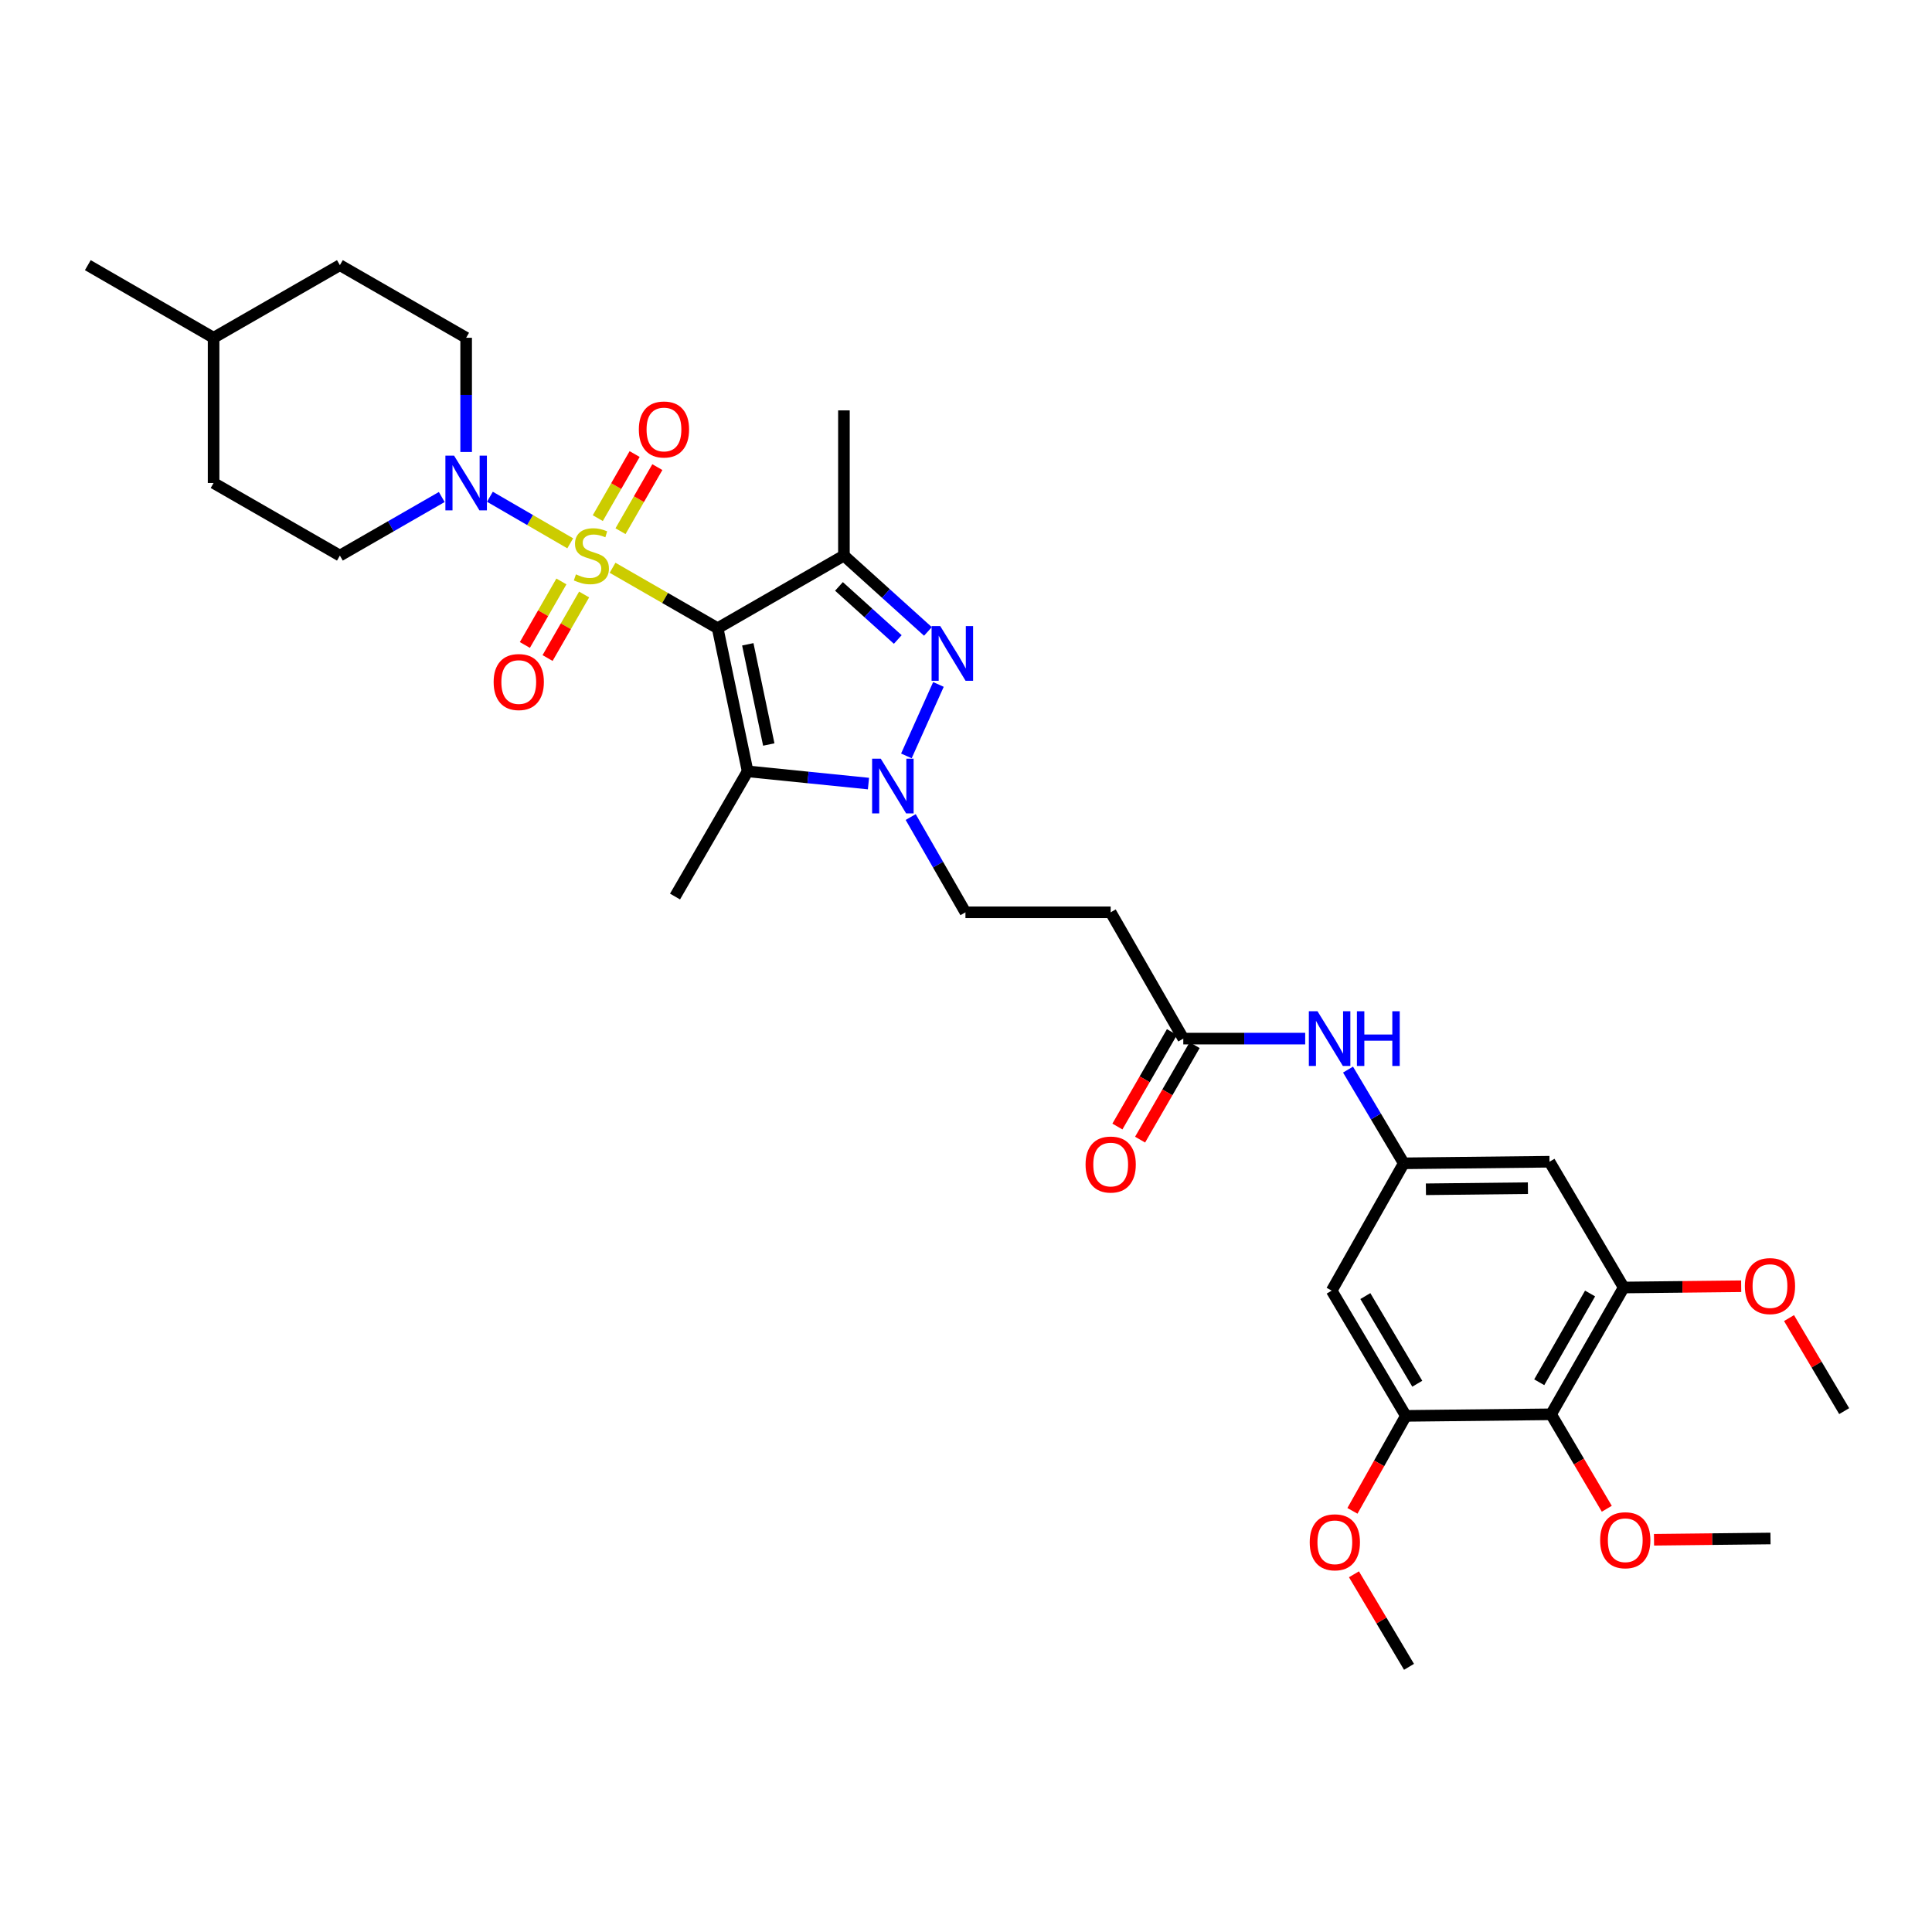 <?xml version='1.0' encoding='iso-8859-1'?>
<svg version='1.1' baseProfile='full'
              xmlns='http://www.w3.org/2000/svg'
                      xmlns:rdkit='http://www.rdkit.org/xml'
                      xmlns:xlink='http://www.w3.org/1999/xlink'
                  xml:space='preserve'
width='1000px' height='1000px' viewBox='0 0 1000 1000'>
<!-- END OF HEADER -->
<rect style='opacity:1.0;fill:#FFFFFF;stroke:none' width='1000' height='1000' x='0' y='0'> </rect>
<path class='bond-0' d='M 317.063,293.877 L 344.258,309.519' style='fill:none;fill-rule:evenodd;stroke:#CCCC00;stroke-width:6px;stroke-linecap:butt;stroke-linejoin:miter;stroke-opacity:1' />
<path class='bond-0' d='M 344.258,309.519 L 371.453,325.16' style='fill:none;fill-rule:evenodd;stroke:#000000;stroke-width:6px;stroke-linecap:butt;stroke-linejoin:miter;stroke-opacity:1' />
<path class='bond-5' d='M 295.145,281.22 L 274.36,269.169' style='fill:none;fill-rule:evenodd;stroke:#CCCC00;stroke-width:6px;stroke-linecap:butt;stroke-linejoin:miter;stroke-opacity:1' />
<path class='bond-5' d='M 274.36,269.169 L 253.575,257.118' style='fill:none;fill-rule:evenodd;stroke:#0000FF;stroke-width:6px;stroke-linecap:butt;stroke-linejoin:miter;stroke-opacity:1' />
<path class='bond-10' d='M 321.177,274.945 L 330.709,258.362' style='fill:none;fill-rule:evenodd;stroke:#CCCC00;stroke-width:6px;stroke-linecap:butt;stroke-linejoin:miter;stroke-opacity:1' />
<path class='bond-10' d='M 330.709,258.362 L 340.242,241.778' style='fill:none;fill-rule:evenodd;stroke:#FF0000;stroke-width:6px;stroke-linecap:butt;stroke-linejoin:miter;stroke-opacity:1' />
<path class='bond-10' d='M 309.419,268.186 L 318.951,251.603' style='fill:none;fill-rule:evenodd;stroke:#CCCC00;stroke-width:6px;stroke-linecap:butt;stroke-linejoin:miter;stroke-opacity:1' />
<path class='bond-10' d='M 318.951,251.603 L 328.484,235.019' style='fill:none;fill-rule:evenodd;stroke:#FF0000;stroke-width:6px;stroke-linecap:butt;stroke-linejoin:miter;stroke-opacity:1' />
<path class='bond-11' d='M 290.579,300.955 L 281.124,317.397' style='fill:none;fill-rule:evenodd;stroke:#CCCC00;stroke-width:6px;stroke-linecap:butt;stroke-linejoin:miter;stroke-opacity:1' />
<path class='bond-11' d='M 281.124,317.397 L 271.67,333.838' style='fill:none;fill-rule:evenodd;stroke:#FF0000;stroke-width:6px;stroke-linecap:butt;stroke-linejoin:miter;stroke-opacity:1' />
<path class='bond-11' d='M 302.336,307.716 L 292.881,324.157' style='fill:none;fill-rule:evenodd;stroke:#CCCC00;stroke-width:6px;stroke-linecap:butt;stroke-linejoin:miter;stroke-opacity:1' />
<path class='bond-11' d='M 292.881,324.157 L 283.427,340.599' style='fill:none;fill-rule:evenodd;stroke:#FF0000;stroke-width:6px;stroke-linecap:butt;stroke-linejoin:miter;stroke-opacity:1' />
<path class='bond-1' d='M 371.453,325.16 L 436.815,287.57' style='fill:none;fill-rule:evenodd;stroke:#000000;stroke-width:6px;stroke-linecap:butt;stroke-linejoin:miter;stroke-opacity:1' />
<path class='bond-2' d='M 371.453,325.16 L 386.974,399.248' style='fill:none;fill-rule:evenodd;stroke:#000000;stroke-width:6px;stroke-linecap:butt;stroke-linejoin:miter;stroke-opacity:1' />
<path class='bond-2' d='M 387.055,333.493 L 397.92,385.354' style='fill:none;fill-rule:evenodd;stroke:#000000;stroke-width:6px;stroke-linecap:butt;stroke-linejoin:miter;stroke-opacity:1' />
<path class='bond-3' d='M 436.815,287.57 L 458.555,307.197' style='fill:none;fill-rule:evenodd;stroke:#000000;stroke-width:6px;stroke-linecap:butt;stroke-linejoin:miter;stroke-opacity:1' />
<path class='bond-3' d='M 458.555,307.197 L 480.295,326.823' style='fill:none;fill-rule:evenodd;stroke:#0000FF;stroke-width:6px;stroke-linecap:butt;stroke-linejoin:miter;stroke-opacity:1' />
<path class='bond-3' d='M 434.249,303.525 L 449.467,317.264' style='fill:none;fill-rule:evenodd;stroke:#000000;stroke-width:6px;stroke-linecap:butt;stroke-linejoin:miter;stroke-opacity:1' />
<path class='bond-3' d='M 449.467,317.264 L 464.685,331.002' style='fill:none;fill-rule:evenodd;stroke:#0000FF;stroke-width:6px;stroke-linecap:butt;stroke-linejoin:miter;stroke-opacity:1' />
<path class='bond-22' d='M 436.815,287.57 L 436.815,212.413' style='fill:none;fill-rule:evenodd;stroke:#000000;stroke-width:6px;stroke-linecap:butt;stroke-linejoin:miter;stroke-opacity:1' />
<path class='bond-4' d='M 386.974,399.248 L 418.246,402.413' style='fill:none;fill-rule:evenodd;stroke:#000000;stroke-width:6px;stroke-linecap:butt;stroke-linejoin:miter;stroke-opacity:1' />
<path class='bond-4' d='M 418.246,402.413 L 449.517,405.579' style='fill:none;fill-rule:evenodd;stroke:#0000FF;stroke-width:6px;stroke-linecap:butt;stroke-linejoin:miter;stroke-opacity:1' />
<path class='bond-23' d='M 386.974,399.248 L 349.392,464.045' style='fill:none;fill-rule:evenodd;stroke:#000000;stroke-width:6px;stroke-linecap:butt;stroke-linejoin:miter;stroke-opacity:1' />
<path class='bond-33' d='M 485.732,354.266 L 469.143,391.257' style='fill:none;fill-rule:evenodd;stroke:#0000FF;stroke-width:6px;stroke-linecap:butt;stroke-linejoin:miter;stroke-opacity:1' />
<path class='bond-15' d='M 471.369,422.902 L 485.541,447.557' style='fill:none;fill-rule:evenodd;stroke:#0000FF;stroke-width:6px;stroke-linecap:butt;stroke-linejoin:miter;stroke-opacity:1' />
<path class='bond-15' d='M 485.541,447.557 L 499.714,472.213' style='fill:none;fill-rule:evenodd;stroke:#000000;stroke-width:6px;stroke-linecap:butt;stroke-linejoin:miter;stroke-opacity:1' />
<path class='bond-18' d='M 228.653,257.248 L 202.288,272.409' style='fill:none;fill-rule:evenodd;stroke:#0000FF;stroke-width:6px;stroke-linecap:butt;stroke-linejoin:miter;stroke-opacity:1' />
<path class='bond-18' d='M 202.288,272.409 L 175.923,287.57' style='fill:none;fill-rule:evenodd;stroke:#000000;stroke-width:6px;stroke-linecap:butt;stroke-linejoin:miter;stroke-opacity:1' />
<path class='bond-19' d='M 241.278,233.949 L 241.278,204.39' style='fill:none;fill-rule:evenodd;stroke:#0000FF;stroke-width:6px;stroke-linecap:butt;stroke-linejoin:miter;stroke-opacity:1' />
<path class='bond-19' d='M 241.278,204.39 L 241.278,174.831' style='fill:none;fill-rule:evenodd;stroke:#000000;stroke-width:6px;stroke-linecap:butt;stroke-linejoin:miter;stroke-opacity:1' />
<path class='bond-6' d='M 802.837,732.042 L 840.427,666.408' style='fill:none;fill-rule:evenodd;stroke:#000000;stroke-width:6px;stroke-linecap:butt;stroke-linejoin:miter;stroke-opacity:1' />
<path class='bond-6' d='M 796.707,715.457 L 823.02,669.513' style='fill:none;fill-rule:evenodd;stroke:#000000;stroke-width:6px;stroke-linecap:butt;stroke-linejoin:miter;stroke-opacity:1' />
<path class='bond-21' d='M 802.837,732.042 L 817.255,756.487' style='fill:none;fill-rule:evenodd;stroke:#000000;stroke-width:6px;stroke-linecap:butt;stroke-linejoin:miter;stroke-opacity:1' />
<path class='bond-21' d='M 817.255,756.487 L 831.672,780.931' style='fill:none;fill-rule:evenodd;stroke:#FF0000;stroke-width:6px;stroke-linecap:butt;stroke-linejoin:miter;stroke-opacity:1' />
<path class='bond-35' d='M 802.837,732.042 L 727.672,732.856' style='fill:none;fill-rule:evenodd;stroke:#000000;stroke-width:6px;stroke-linecap:butt;stroke-linejoin:miter;stroke-opacity:1' />
<path class='bond-7' d='M 840.427,666.408 L 802.016,601.31' style='fill:none;fill-rule:evenodd;stroke:#000000;stroke-width:6px;stroke-linecap:butt;stroke-linejoin:miter;stroke-opacity:1' />
<path class='bond-24' d='M 840.427,666.408 L 870.834,666.082' style='fill:none;fill-rule:evenodd;stroke:#000000;stroke-width:6px;stroke-linecap:butt;stroke-linejoin:miter;stroke-opacity:1' />
<path class='bond-24' d='M 870.834,666.082 L 901.241,665.755' style='fill:none;fill-rule:evenodd;stroke:#FF0000;stroke-width:6px;stroke-linecap:butt;stroke-linejoin:miter;stroke-opacity:1' />
<path class='bond-8' d='M 727.672,732.856 L 689.276,668.036' style='fill:none;fill-rule:evenodd;stroke:#000000;stroke-width:6px;stroke-linecap:butt;stroke-linejoin:miter;stroke-opacity:1' />
<path class='bond-8' d='M 733.581,716.221 L 706.704,670.847' style='fill:none;fill-rule:evenodd;stroke:#000000;stroke-width:6px;stroke-linecap:butt;stroke-linejoin:miter;stroke-opacity:1' />
<path class='bond-25' d='M 727.672,732.856 L 713.846,757.436' style='fill:none;fill-rule:evenodd;stroke:#000000;stroke-width:6px;stroke-linecap:butt;stroke-linejoin:miter;stroke-opacity:1' />
<path class='bond-25' d='M 713.846,757.436 L 700.02,782.016' style='fill:none;fill-rule:evenodd;stroke:#FF0000;stroke-width:6px;stroke-linecap:butt;stroke-linejoin:miter;stroke-opacity:1' />
<path class='bond-9' d='M 726.587,602.131 L 712.162,577.876' style='fill:none;fill-rule:evenodd;stroke:#000000;stroke-width:6px;stroke-linecap:butt;stroke-linejoin:miter;stroke-opacity:1' />
<path class='bond-9' d='M 712.162,577.876 L 697.736,553.62' style='fill:none;fill-rule:evenodd;stroke:#0000FF;stroke-width:6px;stroke-linecap:butt;stroke-linejoin:miter;stroke-opacity:1' />
<path class='bond-12' d='M 726.587,602.131 L 689.276,668.036' style='fill:none;fill-rule:evenodd;stroke:#000000;stroke-width:6px;stroke-linecap:butt;stroke-linejoin:miter;stroke-opacity:1' />
<path class='bond-13' d='M 726.587,602.131 L 802.016,601.31' style='fill:none;fill-rule:evenodd;stroke:#000000;stroke-width:6px;stroke-linecap:butt;stroke-linejoin:miter;stroke-opacity:1' />
<path class='bond-13' d='M 738.049,615.569 L 790.849,614.994' style='fill:none;fill-rule:evenodd;stroke:#000000;stroke-width:6px;stroke-linecap:butt;stroke-linejoin:miter;stroke-opacity:1' />
<path class='bond-14' d='M 612.469,537.582 L 574.886,472.213' style='fill:none;fill-rule:evenodd;stroke:#000000;stroke-width:6px;stroke-linecap:butt;stroke-linejoin:miter;stroke-opacity:1' />
<path class='bond-17' d='M 612.469,537.582 L 644.017,537.582' style='fill:none;fill-rule:evenodd;stroke:#000000;stroke-width:6px;stroke-linecap:butt;stroke-linejoin:miter;stroke-opacity:1' />
<path class='bond-17' d='M 644.017,537.582 L 675.565,537.582' style='fill:none;fill-rule:evenodd;stroke:#0000FF;stroke-width:6px;stroke-linecap:butt;stroke-linejoin:miter;stroke-opacity:1' />
<path class='bond-20' d='M 606.596,534.192 L 592.481,558.642' style='fill:none;fill-rule:evenodd;stroke:#000000;stroke-width:6px;stroke-linecap:butt;stroke-linejoin:miter;stroke-opacity:1' />
<path class='bond-20' d='M 592.481,558.642 L 578.365,583.091' style='fill:none;fill-rule:evenodd;stroke:#FF0000;stroke-width:6px;stroke-linecap:butt;stroke-linejoin:miter;stroke-opacity:1' />
<path class='bond-20' d='M 618.341,540.973 L 604.226,565.423' style='fill:none;fill-rule:evenodd;stroke:#000000;stroke-width:6px;stroke-linecap:butt;stroke-linejoin:miter;stroke-opacity:1' />
<path class='bond-20' d='M 604.226,565.423 L 590.111,589.872' style='fill:none;fill-rule:evenodd;stroke:#FF0000;stroke-width:6px;stroke-linecap:butt;stroke-linejoin:miter;stroke-opacity:1' />
<path class='bond-16' d='M 499.714,472.213 L 574.886,472.213' style='fill:none;fill-rule:evenodd;stroke:#000000;stroke-width:6px;stroke-linecap:butt;stroke-linejoin:miter;stroke-opacity:1' />
<path class='bond-26' d='M 175.923,287.57 L 110.553,249.988' style='fill:none;fill-rule:evenodd;stroke:#000000;stroke-width:6px;stroke-linecap:butt;stroke-linejoin:miter;stroke-opacity:1' />
<path class='bond-27' d='M 241.278,174.831 L 175.923,137.248' style='fill:none;fill-rule:evenodd;stroke:#000000;stroke-width:6px;stroke-linecap:butt;stroke-linejoin:miter;stroke-opacity:1' />
<path class='bond-29' d='M 856.112,796.978 L 886.259,796.649' style='fill:none;fill-rule:evenodd;stroke:#FF0000;stroke-width:6px;stroke-linecap:butt;stroke-linejoin:miter;stroke-opacity:1' />
<path class='bond-29' d='M 886.259,796.649 L 916.405,796.32' style='fill:none;fill-rule:evenodd;stroke:#000000;stroke-width:6px;stroke-linecap:butt;stroke-linejoin:miter;stroke-opacity:1' />
<path class='bond-30' d='M 925.999,682.238 L 940.272,706.319' style='fill:none;fill-rule:evenodd;stroke:#FF0000;stroke-width:6px;stroke-linecap:butt;stroke-linejoin:miter;stroke-opacity:1' />
<path class='bond-30' d='M 940.272,706.319 L 954.545,730.4' style='fill:none;fill-rule:evenodd;stroke:#000000;stroke-width:6px;stroke-linecap:butt;stroke-linejoin:miter;stroke-opacity:1' />
<path class='bond-31' d='M 700.807,814.848 L 715.053,838.8' style='fill:none;fill-rule:evenodd;stroke:#FF0000;stroke-width:6px;stroke-linecap:butt;stroke-linejoin:miter;stroke-opacity:1' />
<path class='bond-31' d='M 715.053,838.8 L 729.3,862.752' style='fill:none;fill-rule:evenodd;stroke:#000000;stroke-width:6px;stroke-linecap:butt;stroke-linejoin:miter;stroke-opacity:1' />
<path class='bond-34' d='M 110.553,249.988 L 110.553,174.831' style='fill:none;fill-rule:evenodd;stroke:#000000;stroke-width:6px;stroke-linecap:butt;stroke-linejoin:miter;stroke-opacity:1' />
<path class='bond-28' d='M 175.923,137.248 L 110.553,174.831' style='fill:none;fill-rule:evenodd;stroke:#000000;stroke-width:6px;stroke-linecap:butt;stroke-linejoin:miter;stroke-opacity:1' />
<path class='bond-32' d='M 110.553,174.831 L 45.455,137.248' style='fill:none;fill-rule:evenodd;stroke:#000000;stroke-width:6px;stroke-linecap:butt;stroke-linejoin:miter;stroke-opacity:1' />
<path  class='atom-0' d='M 298.098 297.29
Q 298.418 297.41, 299.738 297.97
Q 301.058 298.53, 302.498 298.89
Q 303.978 299.21, 305.418 299.21
Q 308.098 299.21, 309.658 297.93
Q 311.218 296.61, 311.218 294.33
Q 311.218 292.77, 310.418 291.81
Q 309.658 290.85, 308.458 290.33
Q 307.258 289.81, 305.258 289.21
Q 302.738 288.45, 301.218 287.73
Q 299.738 287.01, 298.658 285.49
Q 297.618 283.97, 297.618 281.41
Q 297.618 277.85, 300.018 275.65
Q 302.458 273.45, 307.258 273.45
Q 310.538 273.45, 314.258 275.01
L 313.338 278.09
Q 309.938 276.69, 307.378 276.69
Q 304.618 276.69, 303.098 277.85
Q 301.578 278.97, 301.618 280.93
Q 301.618 282.45, 302.378 283.37
Q 303.178 284.29, 304.298 284.81
Q 305.458 285.33, 307.378 285.93
Q 309.938 286.73, 311.458 287.53
Q 312.978 288.33, 314.058 289.97
Q 315.178 291.57, 315.178 294.33
Q 315.178 298.25, 312.538 300.37
Q 309.938 302.45, 305.578 302.45
Q 303.058 302.45, 301.138 301.89
Q 299.258 301.37, 297.018 300.45
L 298.098 297.29
' fill='#CCCC00'/>
<path  class='atom-4' d='M 486.665 324.065
L 495.945 339.065
Q 496.865 340.545, 498.345 343.225
Q 499.825 345.905, 499.905 346.065
L 499.905 324.065
L 503.665 324.065
L 503.665 352.385
L 499.785 352.385
L 489.825 335.985
Q 488.665 334.065, 487.425 331.865
Q 486.225 329.665, 485.865 328.985
L 485.865 352.385
L 482.185 352.385
L 482.185 324.065
L 486.665 324.065
' fill='#0000FF'/>
<path  class='atom-5' d='M 455.886 392.698
L 465.166 407.698
Q 466.086 409.178, 467.566 411.858
Q 469.046 414.538, 469.126 414.698
L 469.126 392.698
L 472.886 392.698
L 472.886 421.018
L 469.006 421.018
L 459.046 404.618
Q 457.886 402.698, 456.646 400.498
Q 455.446 398.298, 455.086 397.618
L 455.086 421.018
L 451.406 421.018
L 451.406 392.698
L 455.886 392.698
' fill='#0000FF'/>
<path  class='atom-6' d='M 235.018 235.828
L 244.298 250.828
Q 245.218 252.308, 246.698 254.988
Q 248.178 257.668, 248.258 257.828
L 248.258 235.828
L 252.018 235.828
L 252.018 264.148
L 248.138 264.148
L 238.178 247.748
Q 237.018 245.828, 235.778 243.628
Q 234.578 241.428, 234.218 240.748
L 234.218 264.148
L 230.538 264.148
L 230.538 235.828
L 235.018 235.828
' fill='#0000FF'/>
<path  class='atom-11' d='M 330.665 222.296
Q 330.665 215.496, 334.025 211.696
Q 337.385 207.896, 343.665 207.896
Q 349.945 207.896, 353.305 211.696
Q 356.665 215.496, 356.665 222.296
Q 356.665 229.176, 353.265 233.096
Q 349.865 236.976, 343.665 236.976
Q 337.425 236.976, 334.025 233.096
Q 330.665 229.216, 330.665 222.296
M 343.665 233.776
Q 347.985 233.776, 350.305 230.896
Q 352.665 227.976, 352.665 222.296
Q 352.665 216.736, 350.305 213.936
Q 347.985 211.096, 343.665 211.096
Q 339.345 211.096, 336.985 213.896
Q 334.665 216.696, 334.665 222.296
Q 334.665 228.016, 336.985 230.896
Q 339.345 233.776, 343.665 233.776
' fill='#FF0000'/>
<path  class='atom-12' d='M 255.508 353.02
Q 255.508 346.22, 258.868 342.42
Q 262.228 338.62, 268.508 338.62
Q 274.788 338.62, 278.148 342.42
Q 281.508 346.22, 281.508 353.02
Q 281.508 359.9, 278.108 363.82
Q 274.708 367.7, 268.508 367.7
Q 262.268 367.7, 258.868 363.82
Q 255.508 359.94, 255.508 353.02
M 268.508 364.5
Q 272.828 364.5, 275.148 361.62
Q 277.508 358.7, 277.508 353.02
Q 277.508 347.46, 275.148 344.66
Q 272.828 341.82, 268.508 341.82
Q 264.188 341.82, 261.828 344.62
Q 259.508 347.42, 259.508 353.02
Q 259.508 358.74, 261.828 361.62
Q 264.188 364.5, 268.508 364.5
' fill='#FF0000'/>
<path  class='atom-18' d='M 681.938 523.422
L 691.218 538.422
Q 692.138 539.902, 693.618 542.582
Q 695.098 545.262, 695.178 545.422
L 695.178 523.422
L 698.938 523.422
L 698.938 551.742
L 695.058 551.742
L 685.098 535.342
Q 683.938 533.422, 682.698 531.222
Q 681.498 529.022, 681.138 528.342
L 681.138 551.742
L 677.458 551.742
L 677.458 523.422
L 681.938 523.422
' fill='#0000FF'/>
<path  class='atom-18' d='M 702.338 523.422
L 706.178 523.422
L 706.178 535.462
L 720.658 535.462
L 720.658 523.422
L 724.498 523.422
L 724.498 551.742
L 720.658 551.742
L 720.658 538.662
L 706.178 538.662
L 706.178 551.742
L 702.338 551.742
L 702.338 523.422
' fill='#0000FF'/>
<path  class='atom-21' d='M 561.886 602.761
Q 561.886 595.961, 565.246 592.161
Q 568.606 588.361, 574.886 588.361
Q 581.166 588.361, 584.526 592.161
Q 587.886 595.961, 587.886 602.761
Q 587.886 609.641, 584.486 613.561
Q 581.086 617.441, 574.886 617.441
Q 568.646 617.441, 565.246 613.561
Q 561.886 609.681, 561.886 602.761
M 574.886 614.241
Q 579.206 614.241, 581.526 611.361
Q 583.886 608.441, 583.886 602.761
Q 583.886 597.201, 581.526 594.401
Q 579.206 591.561, 574.886 591.561
Q 570.566 591.561, 568.206 594.361
Q 565.886 597.161, 565.886 602.761
Q 565.886 608.481, 568.206 611.361
Q 570.566 614.241, 574.886 614.241
' fill='#FF0000'/>
<path  class='atom-22' d='M 828.233 797.221
Q 828.233 790.421, 831.593 786.621
Q 834.953 782.821, 841.233 782.821
Q 847.513 782.821, 850.873 786.621
Q 854.233 790.421, 854.233 797.221
Q 854.233 804.101, 850.833 808.021
Q 847.433 811.901, 841.233 811.901
Q 834.993 811.901, 831.593 808.021
Q 828.233 804.141, 828.233 797.221
M 841.233 808.701
Q 845.553 808.701, 847.873 805.821
Q 850.233 802.901, 850.233 797.221
Q 850.233 791.661, 847.873 788.861
Q 845.553 786.021, 841.233 786.021
Q 836.913 786.021, 834.553 788.821
Q 832.233 791.621, 832.233 797.221
Q 832.233 802.941, 834.553 805.821
Q 836.913 808.701, 841.233 808.701
' fill='#FF0000'/>
<path  class='atom-25' d='M 903.134 665.675
Q 903.134 658.875, 906.494 655.075
Q 909.854 651.275, 916.134 651.275
Q 922.414 651.275, 925.774 655.075
Q 929.134 658.875, 929.134 665.675
Q 929.134 672.555, 925.734 676.475
Q 922.334 680.355, 916.134 680.355
Q 909.894 680.355, 906.494 676.475
Q 903.134 672.595, 903.134 665.675
M 916.134 677.155
Q 920.454 677.155, 922.774 674.275
Q 925.134 671.355, 925.134 665.675
Q 925.134 660.115, 922.774 657.315
Q 920.454 654.475, 916.134 654.475
Q 911.814 654.475, 909.454 657.275
Q 907.134 660.075, 907.134 665.675
Q 907.134 671.395, 909.454 674.275
Q 911.814 677.155, 916.134 677.155
' fill='#FF0000'/>
<path  class='atom-26' d='M 677.911 798.291
Q 677.911 791.491, 681.271 787.691
Q 684.631 783.891, 690.911 783.891
Q 697.191 783.891, 700.551 787.691
Q 703.911 791.491, 703.911 798.291
Q 703.911 805.171, 700.511 809.091
Q 697.111 812.971, 690.911 812.971
Q 684.671 812.971, 681.271 809.091
Q 677.911 805.211, 677.911 798.291
M 690.911 809.771
Q 695.231 809.771, 697.551 806.891
Q 699.911 803.971, 699.911 798.291
Q 699.911 792.731, 697.551 789.931
Q 695.231 787.091, 690.911 787.091
Q 686.591 787.091, 684.231 789.891
Q 681.911 792.691, 681.911 798.291
Q 681.911 804.011, 684.231 806.891
Q 686.591 809.771, 690.911 809.771
' fill='#FF0000'/>
</svg>
